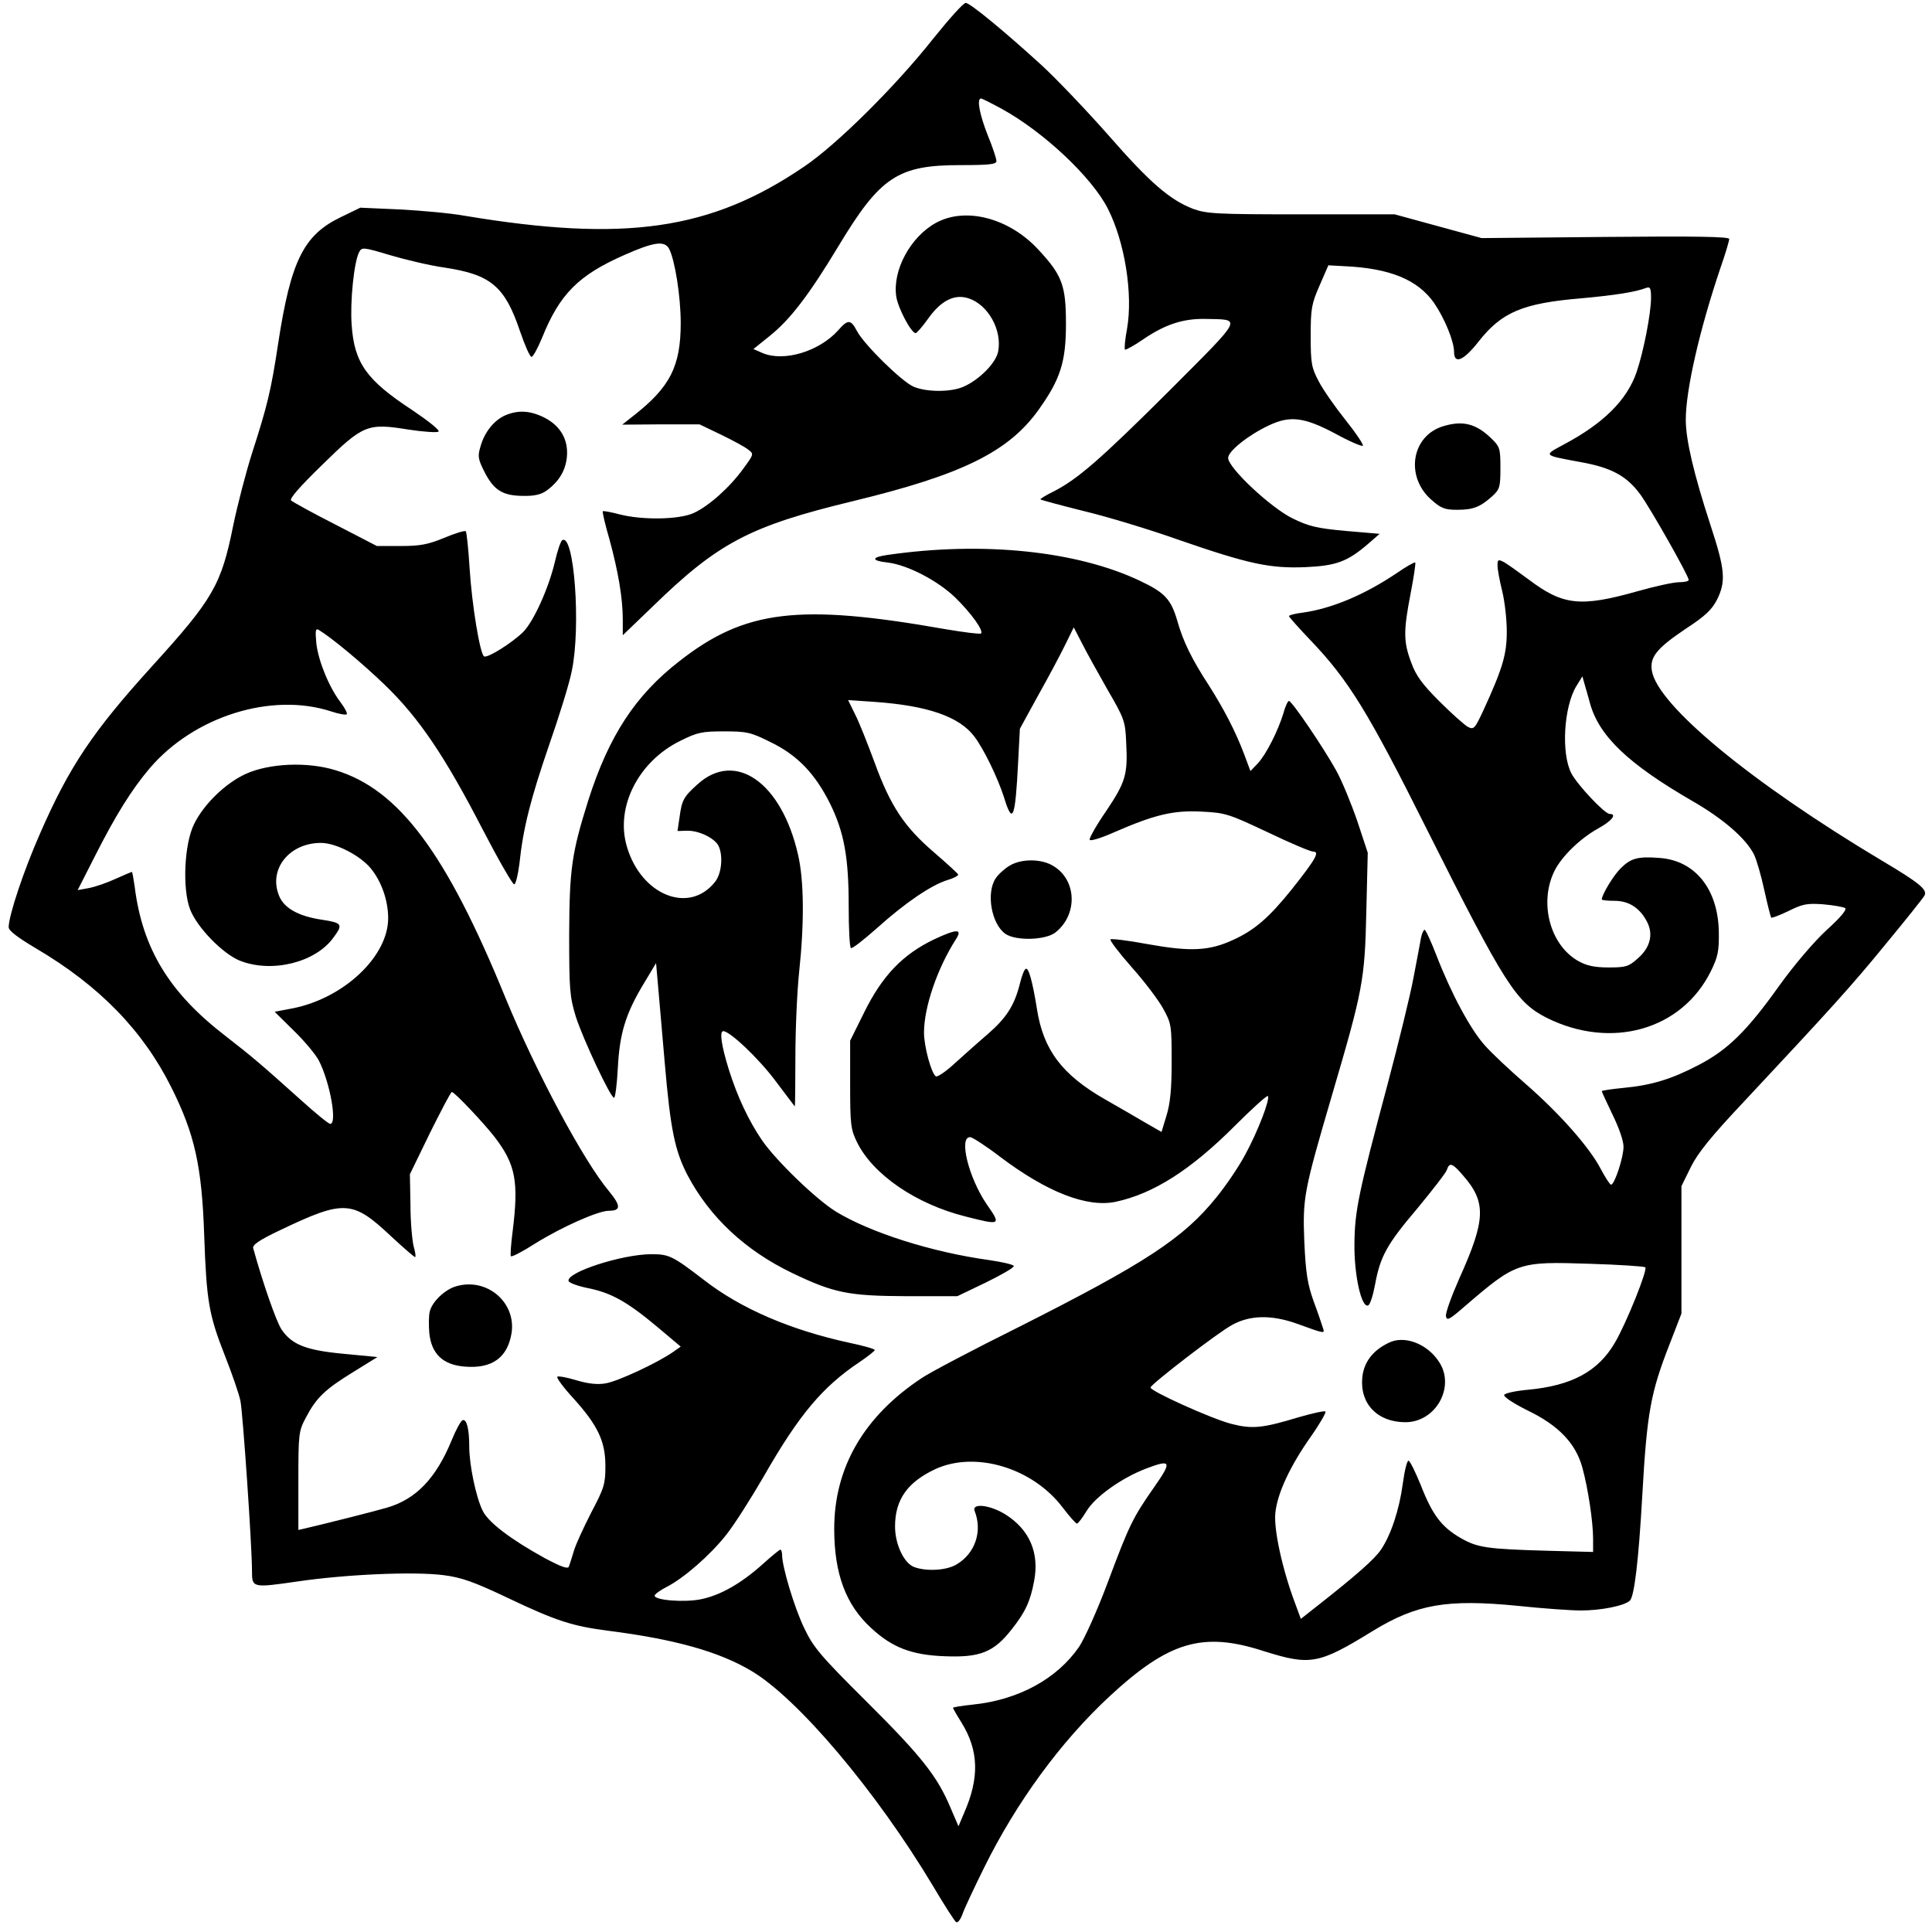 <?xml version="1.0" encoding="UTF-8" standalone="yes"?>
<svg version="1.0" xmlns="http://www.w3.org/2000/svg" width="500pt" height="500pt" viewBox="0 0 667 667" preserveAspectRatio="xMidYMid meet">
  <g transform="translate(0,667) scale(0.1,-0.1)" fill="#000000" stroke="none">
    <path d="M3223 6538 c-132 -167 -336 -369 -448 -444 -322 -219 -618 -261
-1170 -169 -49 9 -151 18 -226 22 l-135 6 -66 -32 c-130 -62 -174 -151 -218
-439 -24 -159 -37 -213 -90 -377 -21 -66 -50 -178 -65 -250 -41 -204 -69 -253
-280 -485 -204 -225 -285 -345 -386 -576 -57 -129 -109 -285 -109 -325 0 -12
30 -35 94 -73 219 -129 370 -284 468 -481 80 -160 105 -271 113 -510 8 -227
16 -274 71 -414 25 -63 49 -133 54 -157 8 -36 40 -499 40 -589 0 -57 3 -57
156 -35 170 25 403 35 505 22 63 -8 105 -23 225 -80 166 -79 221 -96 344 -112
227 -29 380 -71 493 -138 160 -94 431 -414 628 -743 39 -66 75 -122 80 -125 6
-3 15 9 22 28 6 18 40 90 74 159 112 227 265 436 433 592 205 190 322 225 532
157 162 -51 190 -46 377 69 152 93 256 111 501 87 85 -9 183 -16 218 -16 69 0
150 16 169 34 15 14 30 135 43 366 16 284 29 353 94 519 l41 106 0 220 0 220
32 65 c24 49 70 106 185 228 303 324 371 399 491 546 67 81 126 155 131 164
11 20 -16 43 -144 119 -454 271 -777 538 -797 657 -8 48 17 78 118 146 66 43
89 65 107 100 31 63 28 103 -23 258 -58 178 -85 294 -85 363 0 102 47 309 120
525 17 48 30 93 30 99 0 8 -116 10 -427 7 l-428 -4 -150 41 -150 41 -322 0
c-294 0 -327 2 -374 19 -80 31 -148 89 -293 255 -75 85 -178 193 -229 240
-128 117 -248 216 -263 216 -8 0 -57 -55 -111 -122z m234 -243 c146 -80 313
-237 368 -346 58 -114 87 -294 66 -414 -7 -37 -10 -69 -7 -72 2 -2 32 14 65
37 74 50 135 70 210 69 130 -3 138 13 -121 -247 -239 -238 -317 -306 -401
-349 -27 -13 -47 -26 -45 -27 1 -2 68 -20 148 -40 80 -19 229 -64 330 -100
243 -84 315 -99 438 -94 106 5 144 19 216 81 l39 34 -117 10 c-99 9 -128 16
-183 43 -76 37 -223 175 -223 209 0 23 68 78 140 112 73 35 122 29 228 -27 49
-27 93 -46 97 -43 3 4 -23 43 -59 88 -36 45 -78 105 -93 134 -25 47 -28 62
-28 157 0 95 3 111 31 175 l30 69 55 -3 c158 -7 254 -47 310 -127 37 -54 69
-133 69 -169 0 -44 33 -30 84 35 80 102 152 133 354 150 121 11 189 22 225 36
14 5 17 -1 17 -34 0 -54 -26 -187 -50 -257 -33 -96 -114 -177 -252 -250 -70
-38 -72 -36 57 -60 108 -19 161 -48 208 -112 35 -48 167 -281 167 -295 0 -5
-15 -8 -33 -8 -19 0 -83 -14 -143 -31 -198 -56 -258 -49 -376 40 -35 26 -73
53 -85 60 -21 11 -23 9 -23 -11 0 -13 7 -52 16 -88 9 -36 16 -99 16 -140 0
-79 -14 -127 -81 -273 -30 -64 -33 -67 -54 -56 -12 7 -56 46 -98 88 -59 59
-81 89 -97 134 -27 71 -27 109 -2 238 11 57 18 105 16 107 -3 2 -31 -14 -63
-36 -111 -75 -225 -123 -325 -137 -27 -3 -48 -9 -48 -12 0 -3 33 -40 73 -82
133 -139 200 -248 404 -656 269 -536 307 -595 413 -649 223 -111 467 -42 567
162 24 49 28 68 27 136 -3 147 -82 245 -204 254 -75 6 -100 -1 -134 -35 -25
-24 -66 -92 -66 -108 0 -3 20 -5 44 -5 49 0 87 -24 112 -72 23 -44 11 -90 -32
-127 -31 -28 -41 -31 -100 -31 -50 0 -76 6 -105 22 -99 56 -137 204 -81 314
26 50 89 110 148 143 48 26 68 51 41 51 -17 0 -111 100 -132 140 -36 69 -26
230 17 301 l21 34 7 -25 c4 -14 13 -44 19 -67 31 -114 132 -210 353 -338 106
-61 184 -128 213 -184 9 -18 25 -73 36 -124 11 -50 22 -93 24 -95 2 -2 29 8
60 23 48 24 64 27 119 23 35 -3 69 -9 76 -13 7 -5 -15 -32 -65 -77 -44 -41
-113 -122 -163 -192 -112 -157 -178 -221 -278 -273 -94 -49 -163 -70 -261 -79
-40 -4 -73 -9 -73 -11 0 -3 17 -39 37 -81 22 -45 38 -90 38 -111 0 -37 -31
-131 -43 -131 -4 0 -20 25 -36 55 -39 75 -144 193 -259 293 -53 46 -116 105
-140 132 -50 55 -117 180 -168 312 -19 49 -37 88 -41 88 -3 0 -9 -12 -12 -27
-3 -16 -14 -77 -26 -138 -11 -60 -52 -227 -90 -370 -100 -374 -113 -435 -114
-550 -1 -108 24 -220 47 -212 7 2 17 34 24 71 18 98 40 139 147 265 52 63 98
122 101 132 9 27 19 24 55 -18 82 -93 80 -153 -12 -357 -27 -61 -48 -119 -46
-130 3 -17 12 -12 66 35 177 152 184 154 429 146 101 -3 188 -9 193 -12 10 -6
-65 -193 -105 -261 -58 -99 -149 -148 -300 -162 -44 -4 -80 -12 -82 -18 -2 -7
34 -30 80 -53 108 -52 167 -114 190 -198 20 -73 37 -188 37 -246 l0 -45 -152
4 c-217 6 -247 11 -305 44 -66 38 -98 80 -138 183 -18 44 -37 83 -42 84 -5 2
-14 -34 -20 -79 -12 -90 -41 -178 -76 -229 -22 -32 -83 -86 -210 -186 l-66
-52 -21 57 c-43 115 -73 252 -67 309 7 68 51 162 123 264 31 44 53 83 50 86
-3 3 -45 -6 -93 -20 -125 -38 -160 -41 -231 -23 -68 17 -284 115 -280 126 6
15 235 191 282 216 62 34 135 35 221 5 102 -37 99 -36 92 -15 -3 10 -17 52
-32 92 -21 59 -27 97 -32 205 -6 153 -2 173 97 511 104 354 112 392 117 626
l5 206 -36 109 c-21 61 -53 139 -73 175 -45 81 -153 240 -163 240 -4 0 -13
-19 -19 -42 -19 -62 -59 -141 -88 -173 l-26 -27 -22 59 c-30 79 -69 154 -121
236 -60 92 -89 152 -109 222 -22 76 -43 99 -130 140 -217 103 -542 137 -872
89 -56 -8 -55 -20 1 -26 69 -8 174 -63 234 -121 56 -55 98 -114 89 -124 -4 -3
-59 4 -124 15 -505 89 -691 67 -918 -111 -152 -118 -243 -258 -314 -480 -57
-182 -65 -235 -66 -462 0 -193 2 -216 23 -285 25 -78 120 -280 132 -280 4 0
10 46 13 103 6 119 27 188 90 292 l42 70 7 -80 c4 -44 14 -163 23 -265 20
-232 35 -303 79 -388 77 -145 199 -259 361 -337 144 -69 193 -79 395 -80 l175
0 98 47 c53 26 97 51 97 57 0 5 -39 14 -87 21 -195 27 -407 94 -527 167 -68
42 -206 175 -255 246 -47 69 -85 150 -115 245 -25 81 -33 132 -19 132 23 0
122 -94 179 -170 37 -49 68 -90 68 -90 1 0 2 78 2 173 0 94 6 226 13 292 18
168 17 315 -4 405 -57 249 -216 360 -346 243 -49 -44 -55 -55 -63 -115 l-7
-47 33 1 c39 1 93 -24 108 -51 17 -33 12 -96 -11 -125 -89 -114 -256 -47 -305
122 -40 136 40 293 184 364 60 30 76 33 152 33 79 0 92 -3 162 -38 92 -45 152
-108 204 -212 48 -98 64 -184 64 -352 0 -78 3 -144 8 -146 4 -3 45 29 91 70
97 87 187 148 243 165 21 6 37 15 36 19 -2 4 -39 38 -83 76 -103 88 -151 161
-205 309 -24 65 -54 141 -68 168 l-24 49 89 -6 c186 -13 295 -51 347 -120 33
-44 80 -141 102 -209 30 -98 39 -76 49 121 l6 115 63 115 c36 64 78 143 94
176 l29 59 28 -54 c15 -30 55 -102 88 -160 58 -100 62 -109 65 -183 6 -111 -2
-137 -69 -237 -34 -49 -59 -94 -57 -99 1 -6 38 5 83 25 142 62 206 77 303 72
83 -4 94 -8 228 -71 77 -37 148 -67 157 -67 24 0 11 -24 -73 -130 -78 -97
-128 -141 -203 -175 -82 -38 -147 -41 -292 -15 -69 13 -128 20 -131 17 -4 -3
29 -46 72 -95 44 -49 93 -114 109 -143 29 -52 30 -59 30 -184 0 -96 -5 -145
-18 -187 l-17 -56 -54 31 c-30 18 -93 54 -140 81 -149 85 -214 171 -236 312
-15 94 -29 146 -39 139 -5 -2 -14 -26 -20 -51 -19 -76 -47 -119 -113 -176 -34
-29 -85 -75 -114 -101 -29 -27 -58 -46 -63 -43 -16 10 -41 104 -41 151 0 88
46 222 110 322 24 37 4 37 -75 0 -108 -52 -178 -124 -241 -251 l-49 -99 0
-151 c0 -139 2 -155 24 -200 55 -111 203 -213 375 -256 122 -31 123 -30 72 43
-63 93 -97 234 -56 231 8 -1 55 -31 103 -68 162 -122 300 -176 399 -155 131
28 260 111 411 262 60 60 111 106 114 103 9 -9 -35 -124 -79 -204 -22 -41 -66
-106 -98 -145 -114 -142 -246 -228 -684 -449 -155 -77 -305 -156 -333 -175
-200 -132 -303 -309 -303 -521 0 -155 40 -263 128 -343 72 -67 140 -93 254
-97 121 -5 169 14 230 92 47 59 65 97 78 167 19 98 -16 178 -98 230 -54 34
-119 41 -107 12 27 -69 2 -145 -61 -183 -34 -22 -106 -26 -148 -10 -35 13 -66
78 -66 140 0 93 43 153 139 198 139 64 337 4 440 -133 23 -30 45 -55 49 -55 4
0 19 20 33 43 30 50 122 115 206 147 87 33 90 25 27 -65 -74 -106 -85 -129
-160 -329 -35 -94 -80 -194 -99 -222 -76 -110 -209 -183 -367 -199 -38 -4 -68
-9 -68 -11 0 -2 13 -25 30 -52 59 -96 62 -190 8 -312 l-19 -45 -28 65 c-45
107 -99 176 -289 365 -162 161 -184 188 -216 255 -34 71 -76 211 -76 252 0 10
-3 18 -6 18 -3 0 -31 -23 -62 -51 -74 -66 -144 -106 -211 -120 -56 -12 -161
-4 -161 12 0 5 18 18 39 29 60 30 152 110 208 181 28 35 85 125 128 199 123
215 204 312 333 398 28 19 52 38 52 41 0 4 -39 15 -87 25 -203 44 -376 118
-504 218 -107 82 -119 88 -180 88 -101 0 -296 -63 -286 -93 2 -6 32 -17 66
-24 81 -16 136 -47 239 -133 l82 -69 -27 -19 c-53 -37 -192 -102 -233 -108
-28 -5 -61 -1 -101 11 -32 10 -62 15 -65 12 -4 -3 21 -37 55 -74 85 -94 111
-149 111 -234 0 -62 -4 -76 -49 -161 -26 -51 -54 -111 -60 -133 -7 -22 -14
-46 -17 -53 -3 -10 -25 -2 -82 28 -120 66 -197 125 -216 165 -23 47 -46 158
-46 220 0 62 -9 97 -23 92 -6 -2 -23 -33 -38 -70 -54 -131 -123 -203 -223
-232 -44 -13 -215 -56 -284 -72 l-22 -5 0 169 c0 163 1 172 26 219 36 69 67
98 163 157 l84 52 -115 11 c-130 12 -180 31 -216 84 -18 27 -64 158 -98 281
-3 11 21 28 93 62 222 106 250 104 384 -22 42 -39 79 -71 82 -71 3 0 1 17 -5
37 -5 20 -11 84 -11 143 l-2 106 69 142 c39 78 72 142 76 142 9 0 112 -109
148 -156 72 -94 83 -153 62 -323 -6 -46 -9 -86 -6 -88 3 -3 40 16 82 43 93 58
219 114 256 114 42 0 42 17 0 68 -88 105 -252 412 -357 667 -204 500 -368 720
-587 786 -97 30 -229 24 -310 -13 -70 -32 -145 -105 -178 -173 -34 -68 -41
-223 -14 -294 24 -63 114 -155 173 -178 110 -43 260 -6 322 80 34 46 31 51
-41 62 -80 12 -129 40 -146 81 -39 92 34 184 144 184 51 0 135 -43 172 -88 37
-45 60 -111 60 -172 0 -132 -153 -276 -329 -311 l-63 -12 67 -66 c37 -36 76
-83 86 -103 38 -74 64 -218 39 -218 -6 0 -51 37 -102 83 -136 122 -165 147
-259 220 -194 149 -287 301 -314 515 -4 28 -8 52 -10 52 -1 0 -27 -11 -56 -24
-30 -14 -71 -28 -93 -32 l-38 -7 61 120 c71 140 126 228 188 301 153 179 420
263 626 196 27 -9 51 -13 54 -10 3 3 -6 21 -21 41 -40 52 -77 143 -84 204 -4
45 -3 53 9 46 44 -27 146 -111 228 -190 117 -113 206 -244 338 -500 54 -104
103 -189 108 -188 6 1 13 33 18 70 13 125 39 225 102 409 35 100 71 216 79
258 32 152 8 477 -33 451 -5 -2 -17 -37 -26 -77 -22 -92 -74 -205 -109 -240
-39 -38 -123 -91 -135 -84 -14 9 -42 177 -50 307 -4 65 -10 121 -13 125 -4 3
-37 -7 -75 -23 -56 -23 -83 -28 -150 -28 l-82 0 -143 74 c-79 40 -147 78 -153
83 -7 6 31 49 107 123 142 139 156 145 298 122 52 -8 99 -11 104 -7 5 5 -37
38 -92 75 -157 103 -199 162 -208 293 -6 79 8 219 26 252 9 17 14 17 107 -11
54 -16 139 -36 189 -43 159 -24 207 -65 259 -219 17 -49 34 -89 40 -89 5 0 21
29 36 65 61 152 126 217 285 287 102 45 138 50 154 21 20 -39 40 -164 40 -256
0 -150 -37 -222 -164 -321 l-38 -30 133 1 134 0 75 -36 c41 -20 84 -43 94 -52
19 -14 18 -16 -18 -65 -47 -65 -119 -129 -171 -153 -50 -23 -176 -25 -255 -5
-30 8 -57 13 -59 11 -2 -2 8 -46 23 -97 30 -110 46 -203 46 -277 l0 -54 103
99 c227 221 336 278 692 364 376 91 537 170 641 316 75 105 94 165 94 296 0
133 -13 168 -96 257 -101 109 -252 148 -354 91 -88 -49 -149 -164 -136 -253 6
-41 52 -127 67 -127 4 0 24 23 44 51 44 62 91 85 139 69 67 -22 116 -109 102
-183 -7 -40 -67 -100 -122 -123 -43 -18 -125 -18 -170 1 -40 17 -171 145 -196
193 -21 40 -31 40 -65 1 -65 -72 -186 -109 -260 -78 l-32 14 56 45 c70 56 135
140 238 311 144 239 205 279 420 279 102 0 125 3 125 14 0 8 -13 48 -30 89
-28 71 -39 127 -23 127 3 0 35 -16 70 -35z"/>
    <path d="M1744 5236 c-38 -17 -71 -57 -85 -107 -10 -33 -9 -43 12 -85 33 -66
63 -85 133 -86 42 -1 65 5 84 19 42 31 64 68 69 114 6 60 -21 108 -77 137 -50
25 -91 27 -136 8z"/>
    <path d="M4984 5199 c-110 -32 -134 -172 -44 -253 35 -31 47 -36 91 -36 56 0
80 10 122 48 25 23 27 32 27 97 0 67 -2 73 -32 102 -52 50 -97 62 -164 42z"/>
    <path d="M3485 3681 c-17 -10 -39 -30 -48 -44 -33 -51 -14 -157 34 -191 36
-25 139 -22 173 5 77 61 74 180 -7 229 -41 26 -112 26 -152 1z"/>
    <path d="M1574 2229 c-38 -11 -82 -53 -90 -86 -4 -13 -4 -47 -2 -74 7 -73 47
-111 122 -117 95 -8 148 31 162 115 17 107 -86 194 -192 162z"/>
    <path d="M4794 2034 c-56 -27 -86 -68 -91 -121 -8 -90 53 -153 149 -153 106 0
174 124 115 210 -41 62 -120 91 -173 64z"/>
  </g>
</svg>